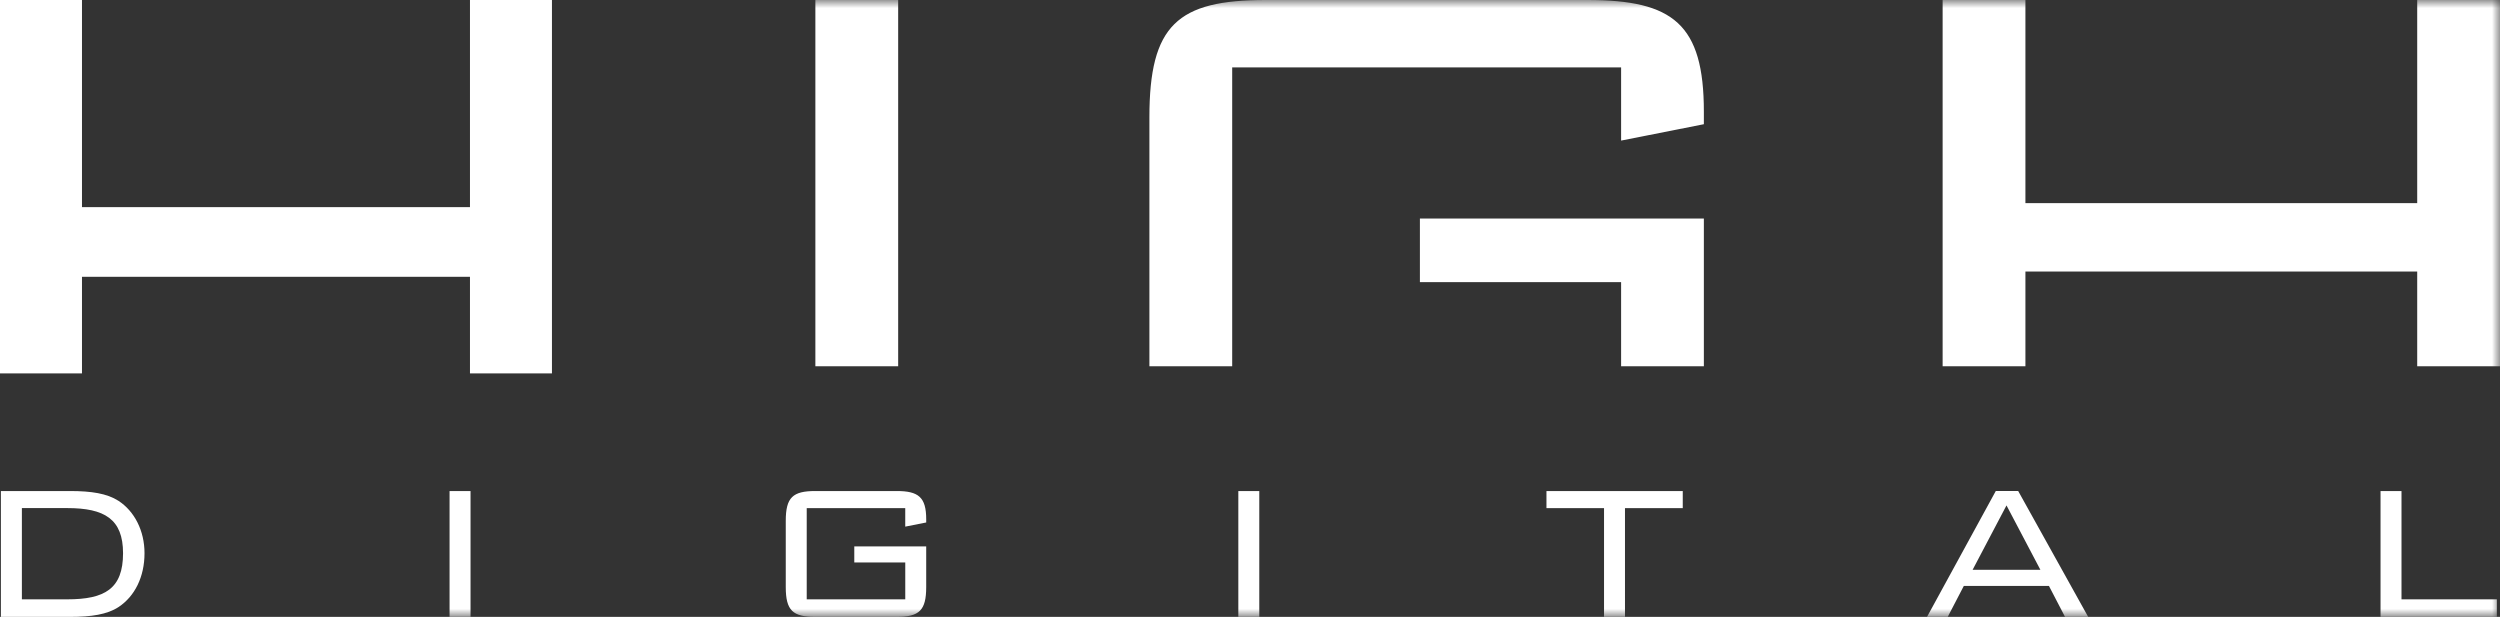 <svg width="154" height="38" viewBox="0 0 154 38" fill="none" xmlns="http://www.w3.org/2000/svg"><rect x="0" y="0" width="154" height="38" fill="#333333" stroke="none"/><path fill-rule="evenodd" clip-rule="evenodd" d="M28.95 0v12.758H5.05V0H0v23h5.05v-5.95h23.9V23H34V0h-5.05zM1.348 31.299v5.62h2.794c2.312 0 3.438-.648 3.438-2.841 0-2.103-1.14-2.78-3.438-2.78H1.348zm5.947-.45c.992.645 1.607 1.846 1.607 3.229 0 1.458-.6 2.66-1.607 3.32-.69.452-1.666.602-2.974.602H.055v-7.752H4.32c1.308 0 2.268.149 2.974.6z" fill="#fff"/><mask id="a" style="mask-type:luminance" maskUnits="userSpaceOnUse" x="0" y="0" width="154" height="38"><path fill-rule="evenodd" clip-rule="evenodd" d="M0 38h154V0H0v38z" fill="#fff"/></mask><g mask="url(#a)" fill-rule="evenodd" clip-rule="evenodd" fill="#fff"><path d="M27.693 38h1.292v-7.752h-1.292V38zm22.001-6.701v5.62h6.07v-2.27h-3.14v-.992h4.43v2.51c0 1.427-.42 1.833-1.817 1.833H50.22c-1.382 0-1.817-.392-1.817-1.834V32.08c0-1.442.435-1.832 1.817-1.832h5.017c1.337 0 1.818.375 1.818 1.741v.196l-1.292.256V31.3h-6.069zM76.28 38h1.292v-7.752h-1.291V38zm23.819 0h-1.291v-6.7h-3.546v-1.051h8.396v1.05h-3.559V38zm25.589-2.9l-2.088-3.967-2.087 3.966h4.175zm-2.748-4.853h1.381L128.632 38h-1.426l-.992-1.908h-5.242L119.98 38h-1.276l4.236-7.753zm23.701.001h1.291v6.67h5.874V38h-7.165v-7.752zm-96.414-7.685h5.1V0h-5.1v22.563zm25.676 0V4.151H99.86V8.66l5.098-1.009V6.88c0-5.398-1.896-6.88-7.173-6.88H77.978c-5.455 0-7.175 1.542-7.175 7.235v15.328h5.1z"/><path d="M87.466 13.463v3.915H99.86v5.185h5.098v-9.1H87.466zm37.3 9.1v-5.837H148.9v5.837h5.1V0h-5.1v12.515h-24.134V0h-5.1v22.563h5.1z"/></g></svg>